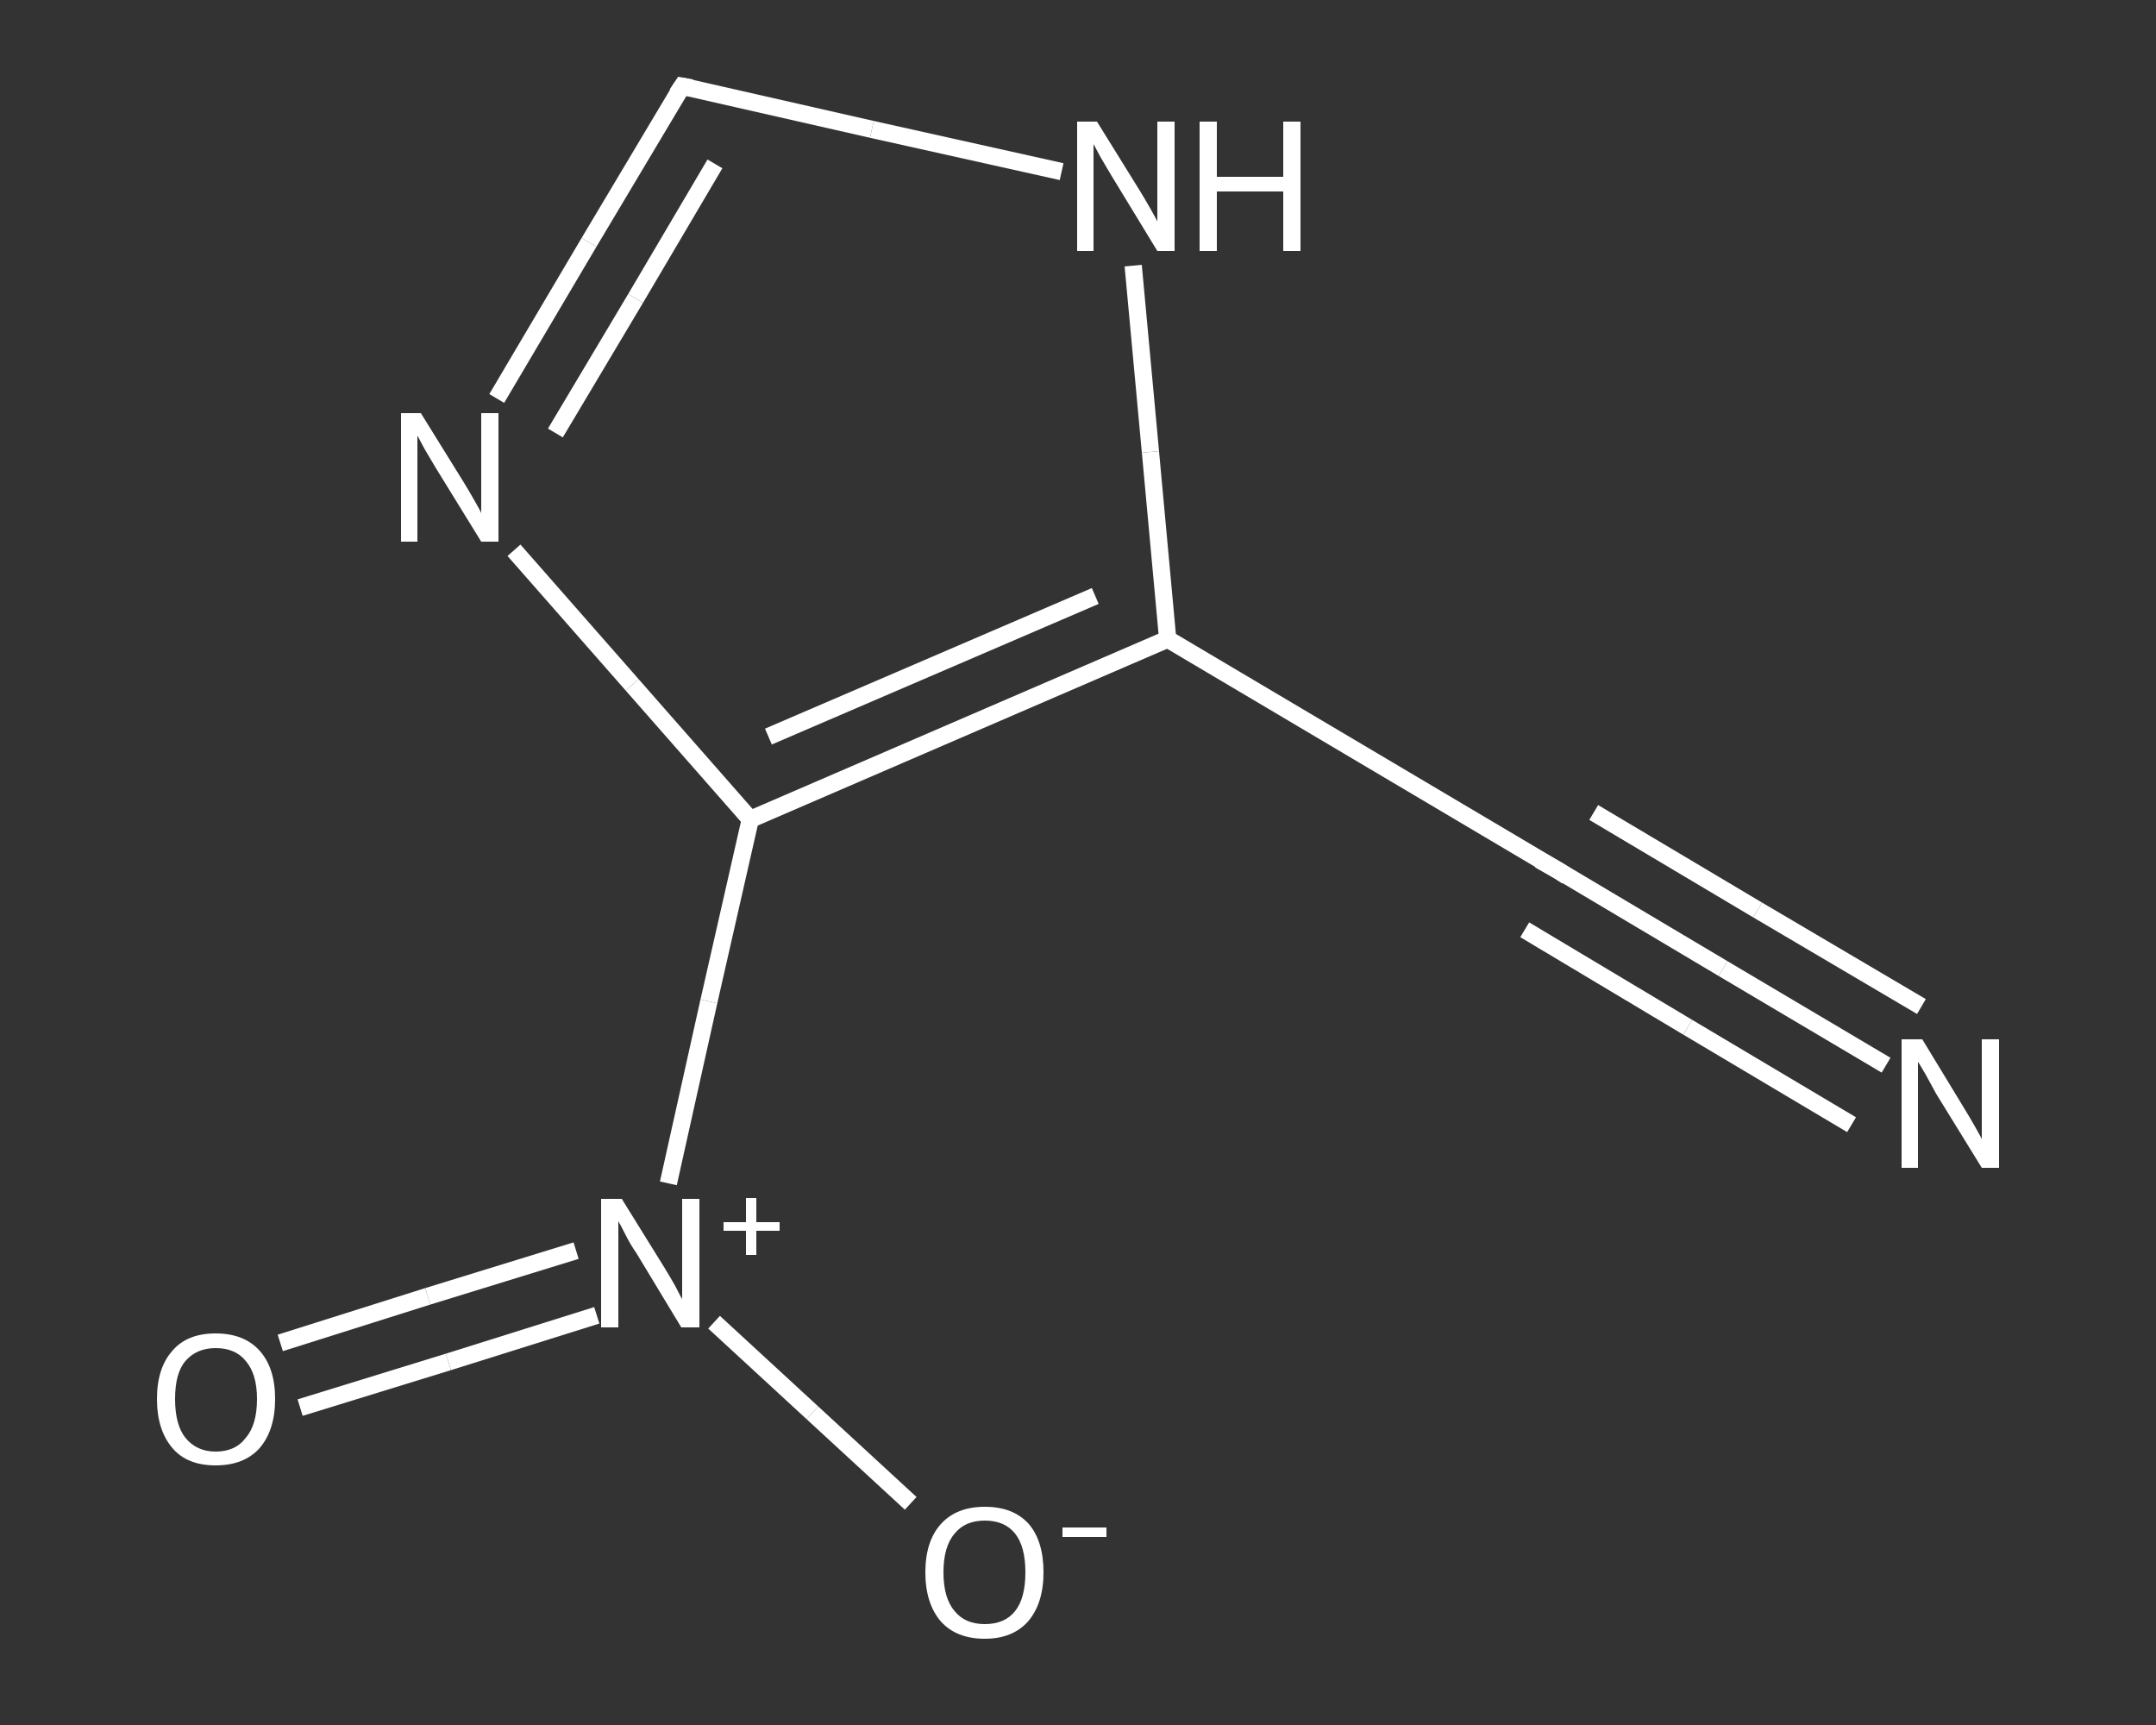 <?xml version='1.0' encoding='iso-8859-1'?>
<svg version='1.1' baseProfile='full'
              xmlns='http://www.w3.org/2000/svg'
                      xmlns:rdkit='http://www.rdkit.org/xml'
                      xmlns:xlink='http://www.w3.org/1999/xlink'
                  xml:space='preserve'
width='250px' height='200px' viewBox='0 0 250 200'>
<rect x="0" y="0" width="250" height="200" fill="#333333" stroke="none"/>
<!-- END OF HEADER -->
<rect style='opacity:1.0;fill:transparent;stroke:none' width='250.0' height='200.0' x='0.0' y='0.0'> </rect>
<path class='bond-0 atom-0 atom-1' d='M 218.7,123.5 L 199.8,112.3' style='fill:none;fill-rule:evenodd;stroke:#FFFFFF;stroke-width:2.0px;stroke-linecap:butt;stroke-linejoin:miter;stroke-opacity:1' />
<path class='bond-0 atom-0 atom-1' d='M 199.8,112.3 L 180.8,101.0' style='fill:none;fill-rule:evenodd;stroke:#FFFFFF;stroke-width:2.0px;stroke-linecap:butt;stroke-linejoin:miter;stroke-opacity:1' />
<path class='bond-0 atom-0 atom-1' d='M 214.7,130.4 L 195.7,119.1' style='fill:none;fill-rule:evenodd;stroke:#FFFFFF;stroke-width:2.0px;stroke-linecap:butt;stroke-linejoin:miter;stroke-opacity:1' />
<path class='bond-0 atom-0 atom-1' d='M 195.7,119.1 L 176.8,107.8' style='fill:none;fill-rule:evenodd;stroke:#FFFFFF;stroke-width:2.0px;stroke-linecap:butt;stroke-linejoin:miter;stroke-opacity:1' />
<path class='bond-0 atom-0 atom-1' d='M 222.8,116.7 L 203.8,105.5' style='fill:none;fill-rule:evenodd;stroke:#FFFFFF;stroke-width:2.0px;stroke-linecap:butt;stroke-linejoin:miter;stroke-opacity:1' />
<path class='bond-0 atom-0 atom-1' d='M 203.8,105.5 L 184.8,94.2' style='fill:none;fill-rule:evenodd;stroke:#FFFFFF;stroke-width:2.0px;stroke-linecap:butt;stroke-linejoin:miter;stroke-opacity:1' />
<path class='bond-1 atom-1 atom-2' d='M 180.8,101.0 L 135.4,74.1' style='fill:none;fill-rule:evenodd;stroke:#FFFFFF;stroke-width:2.0px;stroke-linecap:butt;stroke-linejoin:miter;stroke-opacity:1' />
<path class='bond-2 atom-2 atom-3' d='M 135.4,74.1 L 133.4,52.4' style='fill:none;fill-rule:evenodd;stroke:#FFFFFF;stroke-width:2.0px;stroke-linecap:butt;stroke-linejoin:miter;stroke-opacity:1' />
<path class='bond-2 atom-2 atom-3' d='M 133.4,52.4 L 131.4,30.8' style='fill:none;fill-rule:evenodd;stroke:#FFFFFF;stroke-width:2.0px;stroke-linecap:butt;stroke-linejoin:miter;stroke-opacity:1' />
<path class='bond-3 atom-3 atom-4' d='M 123.1,19.9 L 101.1,15.0' style='fill:none;fill-rule:evenodd;stroke:#FFFFFF;stroke-width:2.0px;stroke-linecap:butt;stroke-linejoin:miter;stroke-opacity:1' />
<path class='bond-3 atom-3 atom-4' d='M 101.1,15.0 L 79.1,10.0' style='fill:none;fill-rule:evenodd;stroke:#FFFFFF;stroke-width:2.0px;stroke-linecap:butt;stroke-linejoin:miter;stroke-opacity:1' />
<path class='bond-4 atom-4 atom-5' d='M 79.1,10.0 L 68.3,28.1' style='fill:none;fill-rule:evenodd;stroke:#FFFFFF;stroke-width:2.0px;stroke-linecap:butt;stroke-linejoin:miter;stroke-opacity:1' />
<path class='bond-4 atom-4 atom-5' d='M 68.3,28.1 L 57.6,46.2' style='fill:none;fill-rule:evenodd;stroke:#FFFFFF;stroke-width:2.0px;stroke-linecap:butt;stroke-linejoin:miter;stroke-opacity:1' />
<path class='bond-4 atom-4 atom-5' d='M 82.9,19.0 L 73.7,34.6' style='fill:none;fill-rule:evenodd;stroke:#FFFFFF;stroke-width:2.0px;stroke-linecap:butt;stroke-linejoin:miter;stroke-opacity:1' />
<path class='bond-4 atom-4 atom-5' d='M 73.7,34.6 L 64.4,50.2' style='fill:none;fill-rule:evenodd;stroke:#FFFFFF;stroke-width:2.0px;stroke-linecap:butt;stroke-linejoin:miter;stroke-opacity:1' />
<path class='bond-5 atom-5 atom-6' d='M 59.6,63.8 L 73.3,79.4' style='fill:none;fill-rule:evenodd;stroke:#FFFFFF;stroke-width:2.0px;stroke-linecap:butt;stroke-linejoin:miter;stroke-opacity:1' />
<path class='bond-5 atom-5 atom-6' d='M 73.3,79.4 L 87.0,95.0' style='fill:none;fill-rule:evenodd;stroke:#FFFFFF;stroke-width:2.0px;stroke-linecap:butt;stroke-linejoin:miter;stroke-opacity:1' />
<path class='bond-6 atom-6 atom-7' d='M 87.0,95.0 L 82.2,116.1' style='fill:none;fill-rule:evenodd;stroke:#FFFFFF;stroke-width:2.0px;stroke-linecap:butt;stroke-linejoin:miter;stroke-opacity:1' />
<path class='bond-6 atom-6 atom-7' d='M 82.2,116.1 L 77.5,137.2' style='fill:none;fill-rule:evenodd;stroke:#FFFFFF;stroke-width:2.0px;stroke-linecap:butt;stroke-linejoin:miter;stroke-opacity:1' />
<path class='bond-7 atom-7 atom-8' d='M 66.8,145.0 L 49.6,150.3' style='fill:none;fill-rule:evenodd;stroke:#FFFFFF;stroke-width:2.0px;stroke-linecap:butt;stroke-linejoin:miter;stroke-opacity:1' />
<path class='bond-7 atom-7 atom-8' d='M 49.6,150.3 L 32.5,155.7' style='fill:none;fill-rule:evenodd;stroke:#FFFFFF;stroke-width:2.0px;stroke-linecap:butt;stroke-linejoin:miter;stroke-opacity:1' />
<path class='bond-7 atom-7 atom-8' d='M 69.2,152.5 L 52.0,157.9' style='fill:none;fill-rule:evenodd;stroke:#FFFFFF;stroke-width:2.0px;stroke-linecap:butt;stroke-linejoin:miter;stroke-opacity:1' />
<path class='bond-7 atom-7 atom-8' d='M 52.0,157.9 L 34.8,163.2' style='fill:none;fill-rule:evenodd;stroke:#FFFFFF;stroke-width:2.0px;stroke-linecap:butt;stroke-linejoin:miter;stroke-opacity:1' />
<path class='bond-8 atom-7 atom-9' d='M 82.8,153.3 L 94.2,163.8' style='fill:none;fill-rule:evenodd;stroke:#FFFFFF;stroke-width:2.0px;stroke-linecap:butt;stroke-linejoin:miter;stroke-opacity:1' />
<path class='bond-8 atom-7 atom-9' d='M 94.2,163.8 L 105.6,174.3' style='fill:none;fill-rule:evenodd;stroke:#FFFFFF;stroke-width:2.0px;stroke-linecap:butt;stroke-linejoin:miter;stroke-opacity:1' />
<path class='bond-9 atom-6 atom-2' d='M 87.0,95.0 L 135.4,74.1' style='fill:none;fill-rule:evenodd;stroke:#FFFFFF;stroke-width:2.0px;stroke-linecap:butt;stroke-linejoin:miter;stroke-opacity:1' />
<path class='bond-9 atom-6 atom-2' d='M 89.1,85.4 L 127.0,69.1' style='fill:none;fill-rule:evenodd;stroke:#FFFFFF;stroke-width:2.0px;stroke-linecap:butt;stroke-linejoin:miter;stroke-opacity:1' />
<path d='M 181.7,101.6 L 180.8,101.0 L 178.5,99.7' style='fill:none;stroke:#FFFFFF;stroke-width:2.0px;stroke-linecap:butt;stroke-linejoin:miter;stroke-opacity:1;' />
<path d='M 80.2,10.2 L 79.1,10.0 L 78.5,10.9' style='fill:none;stroke:#FFFFFF;stroke-width:2.0px;stroke-linecap:butt;stroke-linejoin:miter;stroke-opacity:1;' />
<path class='atom-0' d='M 222.9 120.5
L 227.7 128.4
Q 228.2 129.2, 229.0 130.6
Q 229.8 132.0, 229.8 132.1
L 229.8 120.5
L 231.8 120.5
L 231.8 135.4
L 229.8 135.4
L 224.5 126.8
Q 223.9 125.7, 223.3 124.6
Q 222.6 123.4, 222.4 123.1
L 222.4 135.4
L 220.5 135.4
L 220.5 120.5
L 222.9 120.5
' fill='#FFFFFF'/>
<path class='atom-3' d='M 127.2 14.1
L 132.1 22.0
Q 132.6 22.8, 133.4 24.2
Q 134.2 25.6, 134.2 25.7
L 134.2 14.1
L 136.2 14.1
L 136.2 29.1
L 134.2 29.1
L 128.9 20.4
Q 128.3 19.4, 127.6 18.2
Q 127.0 17.1, 126.8 16.7
L 126.8 29.1
L 124.9 29.1
L 124.9 14.1
L 127.2 14.1
' fill='#FFFFFF'/>
<path class='atom-3' d='M 139.1 14.1
L 141.1 14.1
L 141.1 20.5
L 148.8 20.5
L 148.8 14.1
L 150.8 14.1
L 150.8 29.1
L 148.8 29.1
L 148.8 22.2
L 141.1 22.2
L 141.1 29.1
L 139.1 29.1
L 139.1 14.1
' fill='#FFFFFF'/>
<path class='atom-5' d='M 48.8 47.9
L 53.7 55.8
Q 54.2 56.6, 55.0 58.0
Q 55.8 59.4, 55.8 59.5
L 55.8 47.9
L 57.8 47.9
L 57.8 62.8
L 55.8 62.8
L 50.5 54.2
Q 49.9 53.2, 49.2 52.0
Q 48.6 50.9, 48.4 50.5
L 48.4 62.8
L 46.5 62.8
L 46.5 47.9
L 48.8 47.9
' fill='#FFFFFF'/>
<path class='atom-7' d='M 72.1 139.0
L 77.0 146.9
Q 77.5 147.7, 78.3 149.1
Q 79.0 150.5, 79.1 150.6
L 79.1 139.0
L 81.1 139.0
L 81.1 153.9
L 79.0 153.9
L 73.8 145.3
Q 73.1 144.3, 72.5 143.1
Q 71.9 141.9, 71.7 141.6
L 71.7 153.9
L 69.7 153.9
L 69.7 139.0
L 72.1 139.0
' fill='#FFFFFF'/>
<path class='atom-7' d='M 83.9 141.7
L 86.5 141.7
L 86.5 138.9
L 87.7 138.9
L 87.7 141.7
L 90.4 141.7
L 90.4 142.7
L 87.7 142.7
L 87.7 145.5
L 86.5 145.5
L 86.5 142.7
L 83.9 142.7
L 83.9 141.7
' fill='#FFFFFF'/>
<path class='atom-8' d='M 18.2 162.2
Q 18.2 158.6, 20.0 156.6
Q 21.7 154.6, 25.0 154.6
Q 28.3 154.6, 30.1 156.6
Q 31.9 158.6, 31.9 162.2
Q 31.9 165.8, 30.1 167.9
Q 28.3 169.9, 25.0 169.9
Q 21.7 169.9, 20.0 167.9
Q 18.2 165.8, 18.2 162.2
M 25.0 168.3
Q 27.3 168.3, 28.5 166.7
Q 29.8 165.2, 29.8 162.2
Q 29.8 159.3, 28.5 157.8
Q 27.3 156.3, 25.0 156.3
Q 22.8 156.3, 21.5 157.8
Q 20.3 159.2, 20.3 162.2
Q 20.3 165.2, 21.5 166.7
Q 22.8 168.3, 25.0 168.3
' fill='#FFFFFF'/>
<path class='atom-9' d='M 107.3 182.3
Q 107.3 178.7, 109.1 176.7
Q 110.9 174.7, 114.2 174.7
Q 117.5 174.7, 119.3 176.7
Q 121.0 178.7, 121.0 182.3
Q 121.0 185.9, 119.2 188.0
Q 117.4 190.0, 114.2 190.0
Q 110.9 190.0, 109.1 188.0
Q 107.3 185.9, 107.3 182.3
M 114.2 188.3
Q 116.5 188.3, 117.7 186.8
Q 118.9 185.3, 118.9 182.3
Q 118.9 179.3, 117.7 177.8
Q 116.5 176.3, 114.2 176.3
Q 111.9 176.3, 110.7 177.8
Q 109.4 179.3, 109.4 182.3
Q 109.4 185.3, 110.7 186.8
Q 111.9 188.3, 114.2 188.3
' fill='#FFFFFF'/>
<path class='atom-9' d='M 123.2 177.1
L 128.3 177.1
L 128.3 178.2
L 123.2 178.2
L 123.2 177.1
' fill='#FFFFFF'/>
</svg>
